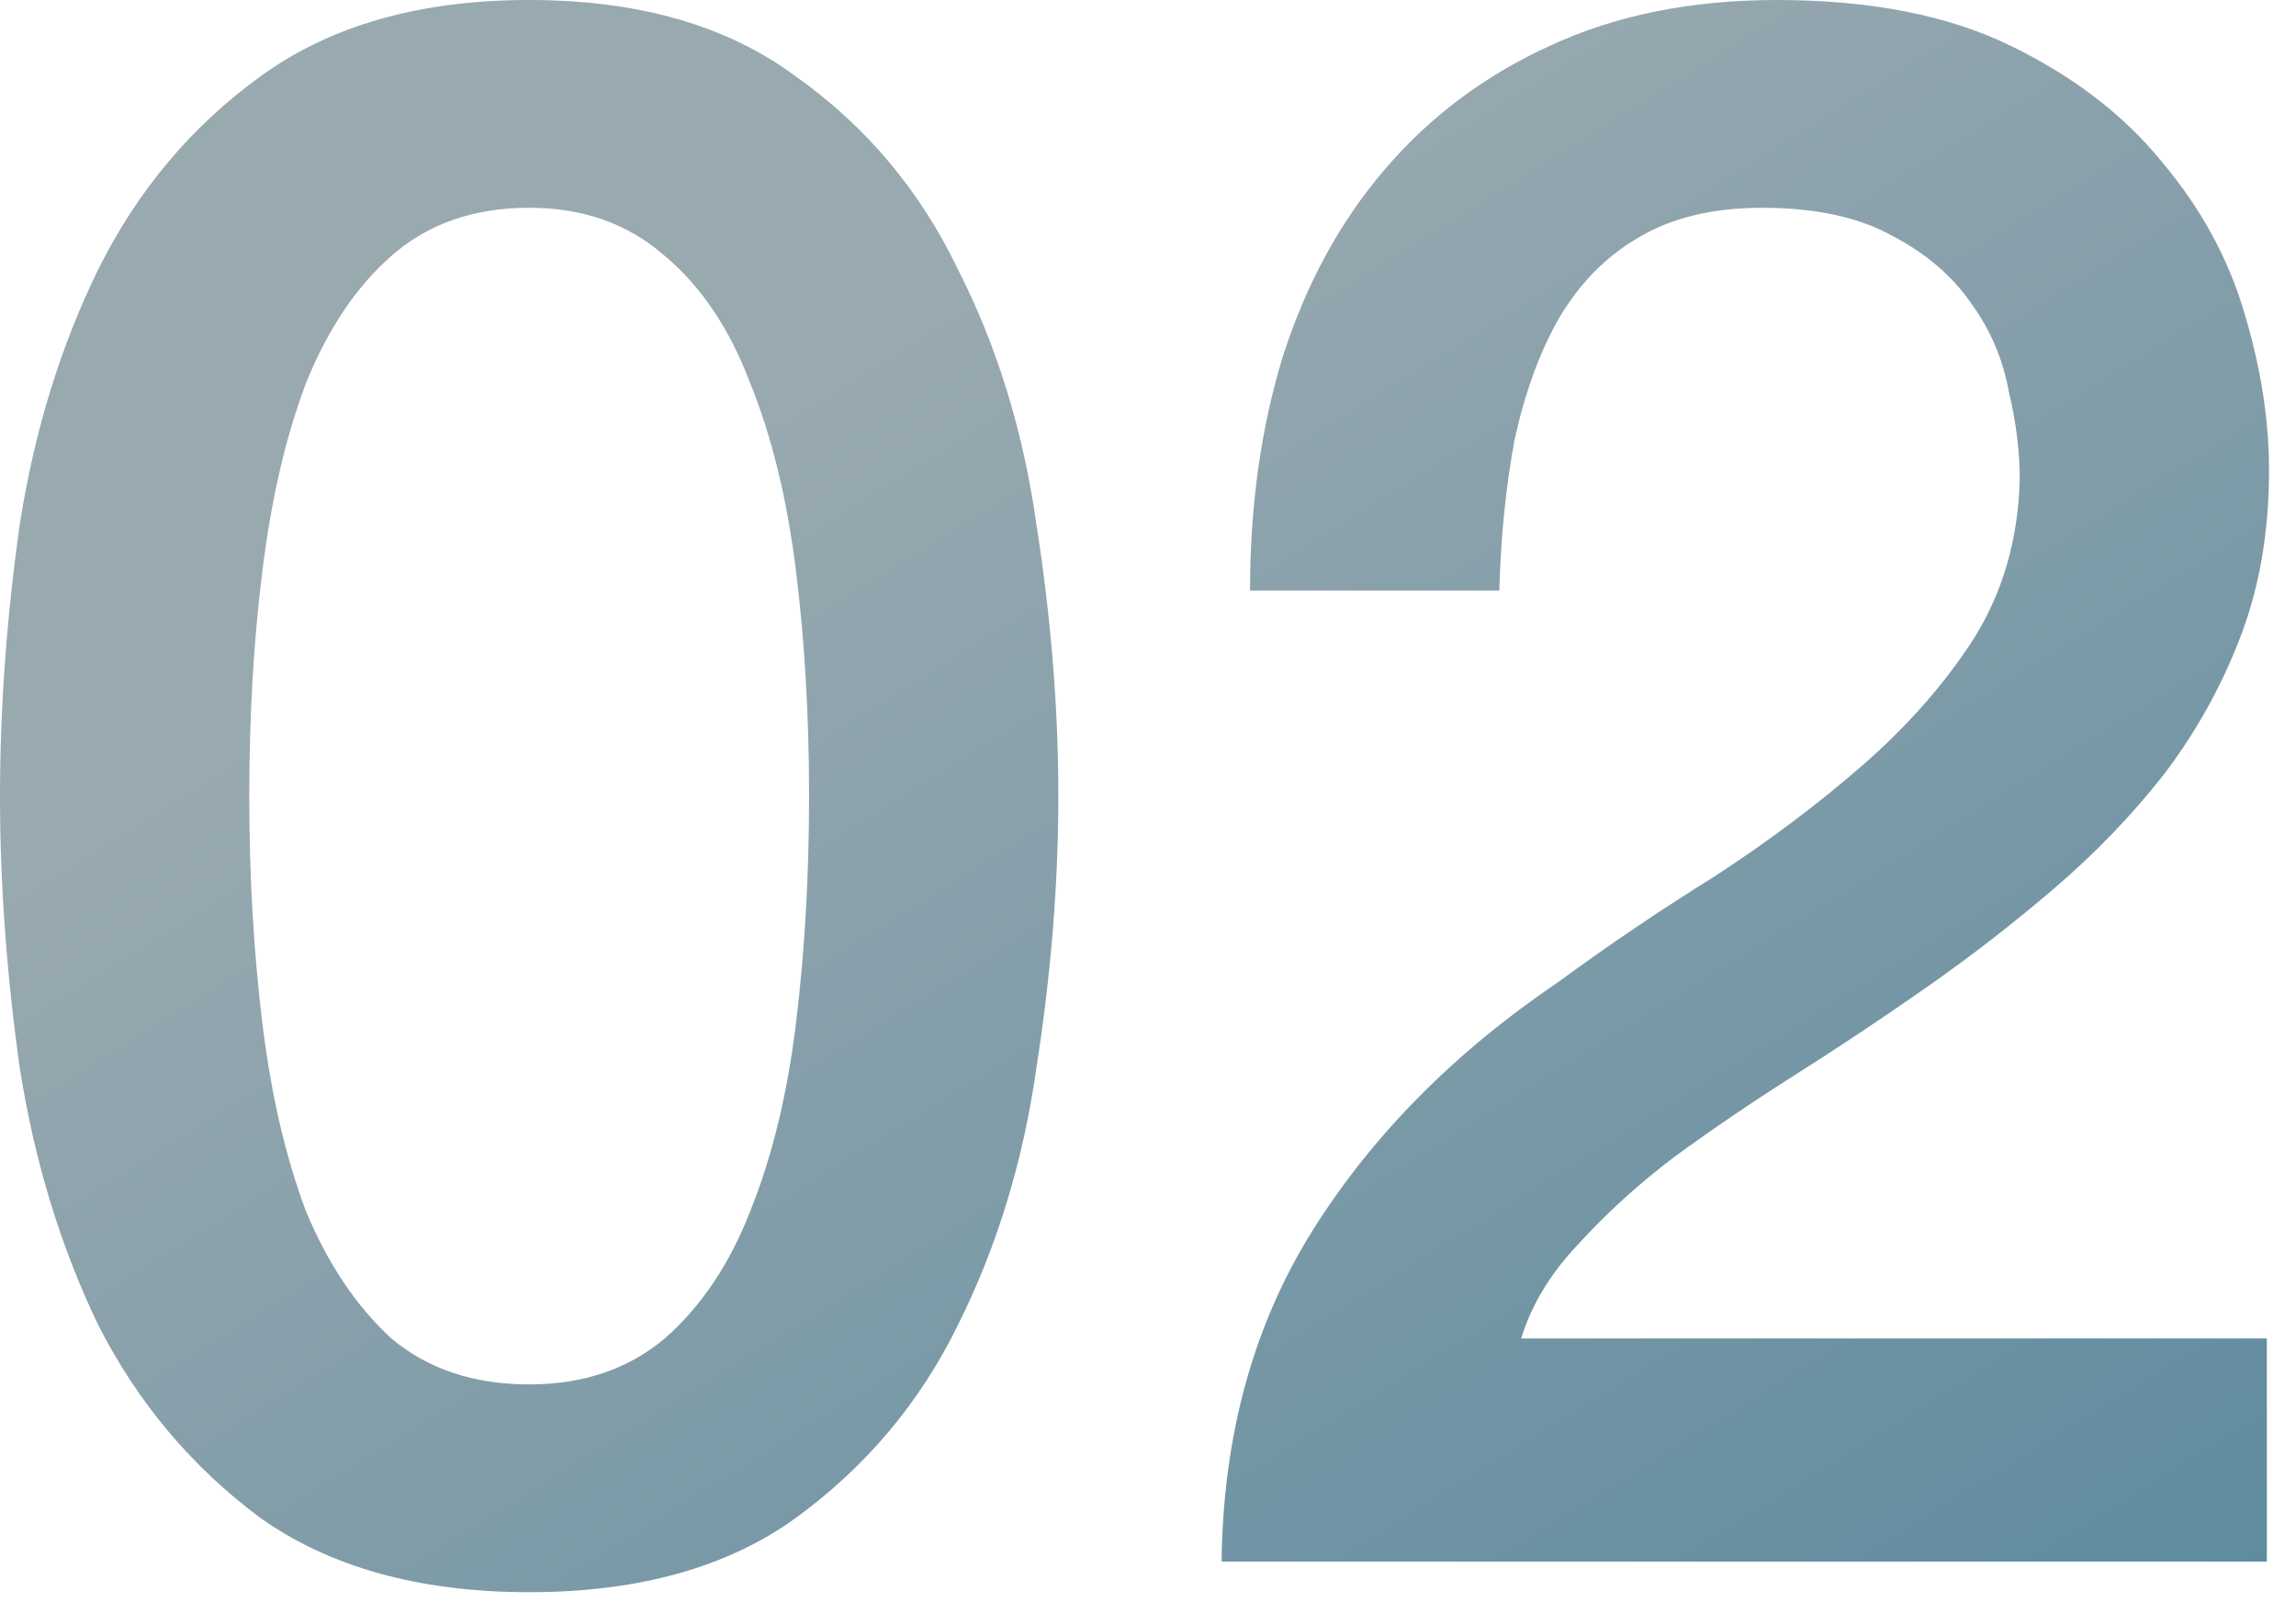 <svg width="84" height="59" viewBox="0 0 84 59" fill="none" xmlns="http://www.w3.org/2000/svg">
<path d="M19.36 0C23.36 0 26.613 0.933 29.12 2.8C31.68 4.613 33.654 6.96 35.04 9.84C36.48 12.667 37.44 15.787 37.92 19.2C38.453 22.613 38.72 25.92 38.72 29.12C38.72 32.32 38.453 35.627 37.92 39.04C37.44 42.453 36.48 45.6 35.04 48.48C33.654 51.307 31.68 53.654 29.12 55.52C26.613 57.334 23.36 58.24 19.36 58.24C15.36 58.24 12.08 57.334 9.52 55.52C7.013 53.654 5.04 51.307 3.6 48.48C2.213 45.6 1.253 42.453 0.72 39.04C0.24 35.627 0 32.32 0 29.12C0 25.92 0.24 22.613 0.72 19.2C1.253 15.787 2.213 12.667 3.6 9.84C5.04 6.96 7.013 4.613 9.52 2.8C12.08 0.933 15.36 0 19.36 0ZM19.36 50.64C21.334 50.64 22.987 50.08 24.32 48.96C25.654 47.787 26.694 46.24 27.44 44.32C28.24 42.347 28.8 40.053 29.12 37.44C29.44 34.827 29.6 32.053 29.6 29.12C29.6 26.187 29.44 23.44 29.12 20.88C28.8 18.267 28.24 15.973 27.44 14C26.694 12.027 25.654 10.48 24.32 9.36C22.987 8.187 21.334 7.6 19.36 7.6C17.334 7.6 15.653 8.187 14.32 9.36C13.04 10.48 12 12.027 11.2 14C10.454 15.973 9.92 18.267 9.6 20.88C9.28 23.44 9.12 26.187 9.12 29.12C9.12 32.053 9.28 34.827 9.6 37.44C9.92 40.053 10.454 42.347 11.2 44.32C12 46.24 13.04 47.787 14.32 48.96C15.653 50.08 17.334 50.64 19.36 50.64ZM82.933 57.12H44.693C44.747 52.48 45.867 48.427 48.053 44.96C50.24 41.493 53.227 38.48 57.013 35.92C58.827 34.587 60.72 33.307 62.693 32.08C64.667 30.8 66.48 29.44 68.133 28C69.787 26.56 71.147 25.013 72.213 23.36C73.28 21.653 73.84 19.707 73.893 17.52C73.893 16.507 73.76 15.44 73.493 14.32C73.28 13.147 72.827 12.08 72.133 11.12C71.44 10.107 70.48 9.28 69.253 8.64C68.027 7.947 66.427 7.6 64.453 7.6C62.64 7.6 61.12 7.973 59.893 8.72C58.72 9.413 57.76 10.4 57.013 11.68C56.32 12.907 55.787 14.373 55.413 16.08C55.093 17.787 54.907 19.627 54.853 21.6H45.733C45.733 18.507 46.133 15.653 46.933 13.04C47.787 10.373 49.04 8.08 50.693 6.16C52.347 4.24 54.347 2.747 56.693 1.68C59.093 0.56 61.867 0 65.013 0C68.427 0 71.28 0.56 73.573 1.68C75.867 2.8 77.707 4.213 79.093 5.92C80.533 7.627 81.547 9.493 82.133 11.52C82.72 13.493 83.013 15.387 83.013 17.2C83.013 19.44 82.667 21.467 81.973 23.28C81.28 25.093 80.347 26.773 79.173 28.32C78 29.813 76.667 31.2 75.173 32.48C73.68 33.76 72.133 34.96 70.533 36.08C68.933 37.2 67.333 38.267 65.733 39.28C64.133 40.293 62.64 41.307 61.253 42.32C59.92 43.333 58.747 44.4 57.733 45.52C56.72 46.587 56.027 47.733 55.653 48.96H82.933V57.12Z" fill="url(#paint0_linear_2021_1242)"/>
<defs>
<linearGradient id="paint0_linear_2021_1242" x1="31.573" y1="12.62" x2="76.573" y2="85.12" gradientUnits="userSpaceOnUse">
<stop stop-color="#99A9B0"/>
<stop offset="1" stop-color="#4C8299"/>
</linearGradient>
</defs>
</svg>
